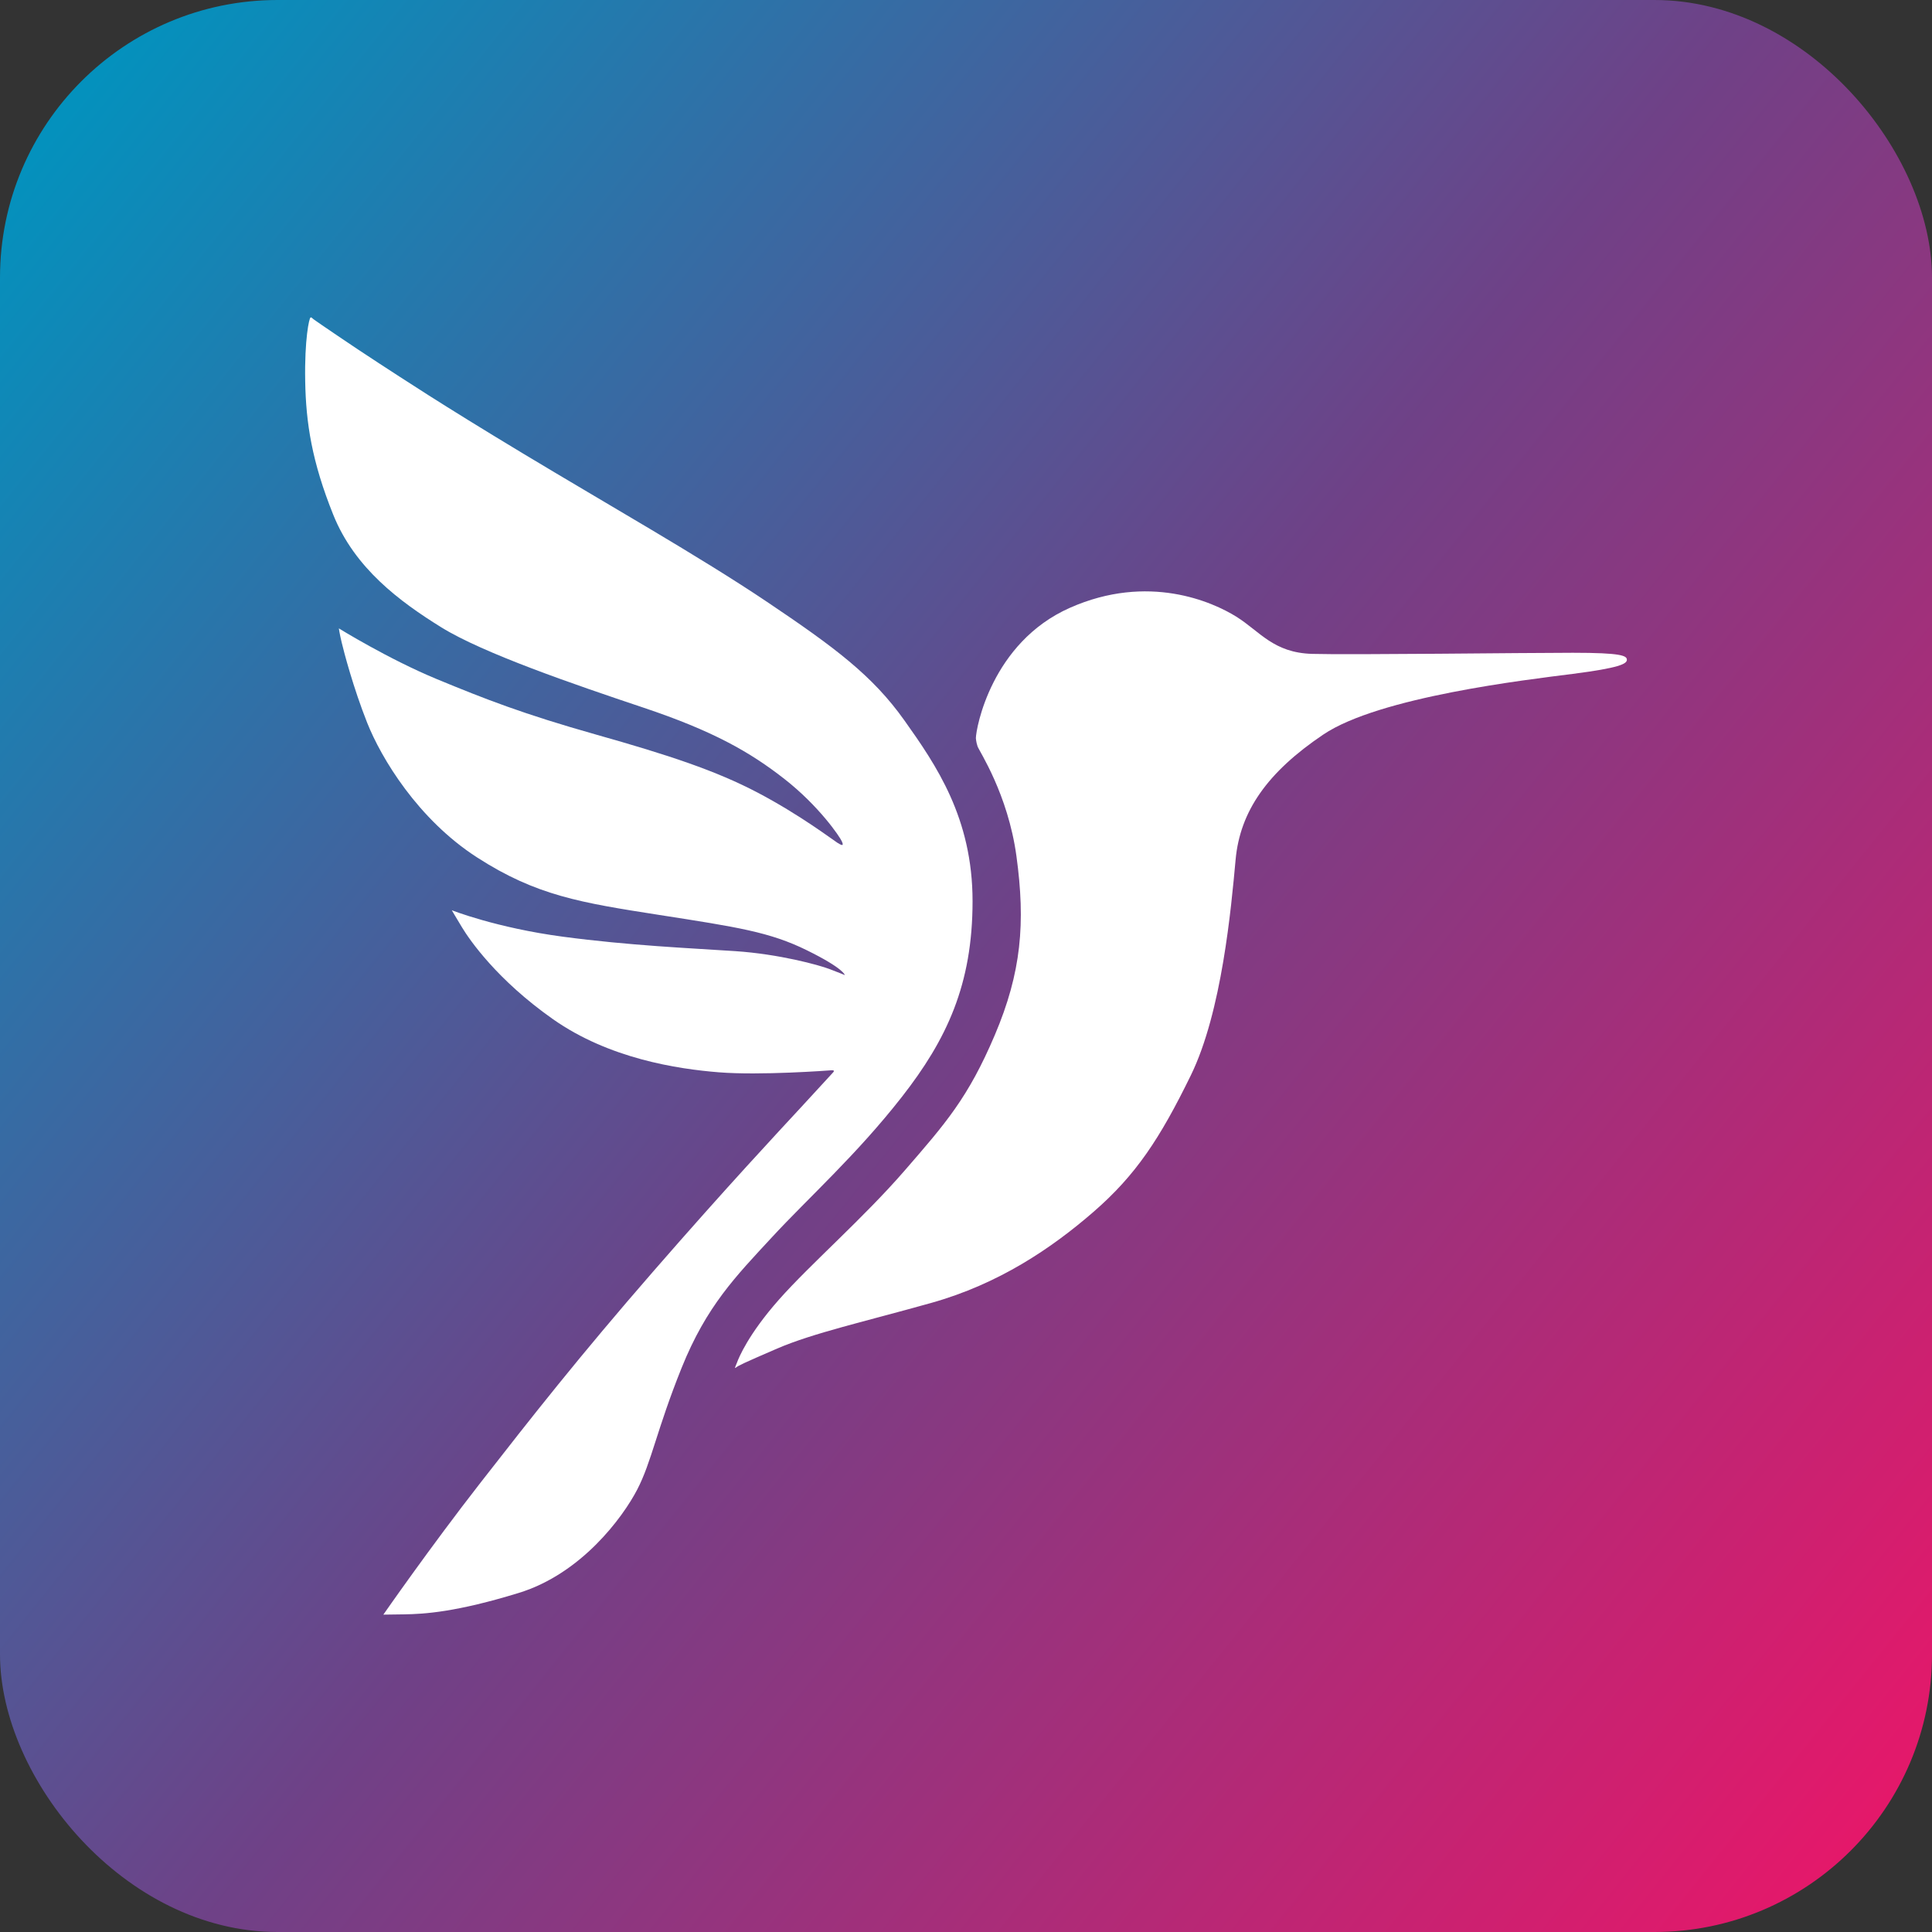 <?xml version="1.0" encoding="UTF-8"?>
<svg id="_Слой_1" data-name="Слой_1" xmlns="http://www.w3.org/2000/svg" xmlns:xlink="http://www.w3.org/1999/xlink" version="1.1" viewBox="0 0 1920 1920">
  <rect x="0" y="0" width="1920" height="1920" fill="#333333" stroke="none"/>
  <!-- Generator: Adobe Illustrator 29.8.1, SVG Export Plug-In . SVG Version: 2.1.1 Build 2)  -->
  <defs>
    <style>
      .st0 {
        fill: #fff;
      }

      .st1 {
        fill: url(#_Безымянный_градиент_53);
      }
    </style>
    <linearGradient id="_Безымянный_градиент_53" data-name="Безымянный градиент 53" x1="-33.27" y1="162.13" x2="1928.03" y2="1737.6" gradientUnits="userSpaceOnUse">
      <stop offset="0" stop-color="#0094bf"/>
      <stop offset=".51" stop-color="#6f4187"/>
      <stop offset="1" stop-color="#e5186a"/>
    </linearGradient>
  </defs>
  <rect class="st1" x="0" y="0" width="1920" height="1920" rx="275.9" ry="275.9"/>
  <g>
    <path class="st0" d="M969.82,733.66c0-9.56,15.44-95.05,93.39-129.61,77.95-34.56,141.93-5.88,165.46,8.82,23.53,14.71,36.77,35.85,75.38,36.95,38.61,1.1,210.51-1.1,259.04-1.1s53.68,2.94,53.68,6.99-7.72,8.09-53.68,13.97c-45.96,5.88-192.3,22.8-248.01,60.3-55.7,37.51-82.73,76.3-87.14,124.28-4.41,47.98-13.61,151.12-44.49,214.36-30.89,63.24-54.79,99.28-96.7,135.68-41.92,36.4-94.31,71.7-161.05,90.45-66.74,18.75-117.48,29.97-153.33,45.41-35.85,15.44-38.61,17.1-40.81,18.75-2.21,1.66-.74-.55.92-4.96,1.65-4.41,10.85-27.58,41.73-62.51,30.89-34.93,83.83-80.89,124.65-127.96,40.81-47.06,63.24-72.43,89.72-134.76,26.47-62.32,30.67-111.45,21.51-178.15-8.46-61.59-37.14-104.42-38.61-108.84-1.47-4.41-1.66-8.09-1.66-8.09"/>
    <path class="st0" d="M308.63,315.52c-1.38.28-6.07,21.69-5.33,63.24.73,41.55,6.62,79.97,27.94,132.92,21.33,52.95,65.82,86.04,107.37,111.78,41.55,25.74,131.63,56.63,200.83,79.79,69.19,23.16,105.92,44.12,140.11,70.87,34.19,26.75,54.88,57.08,57.08,62.05,2.21,4.97,0,4.14-4.41,1.38-4.41-2.76-36.95-27.58-78.87-49.64-41.92-22.06-88.8-37.5-161.05-57.91-72.25-20.41-110.31-35.3-158.29-55.15-47.99-19.86-97.26-50.37-97.26-50.37,0,0,.55,4.41,2.76,13.79,2.21,9.38,11.58,45.23,25.37,79.97,13.79,34.75,50.19,95.78,109.21,133.84,59.01,38.06,103.32,45.04,181.09,57.18,77.76,12.13,109.76,16.91,146.71,35.12,36.95,18.2,37.69,24.64,37.69,24.64,0,0-5.24-2.21-15.44-6.07-10.2-3.86-49.55-14.8-93.7-17.74-44.15-2.94-104.95-5.52-171.13-14.34-66.19-8.82-110.31-26.29-110.31-26.29,0,0,2.94,5.15,10.3,17.28,7.35,12.13,34.56,51.85,90.27,91.01,55.71,39.16,123.54,49.46,164.73,52.76,41.18,3.31,109.25-1.79,111.87-2,2.62-.21,3.1.62,2,1.86-1.1,1.24-10.64,11.65-32.7,35.55-22.06,23.9-72.25,77.4-146.16,162.34-73.91,84.94-120.79,144.69-171.53,209.77-50.74,65.08-96.8,131.45-96.8,131.45l20.41-.28c20.41-.28,52.12-2.21,114.26-21.33,62.14-19.12,103.23-75.01,117.57-102.59,14.34-27.58,19.31-59.2,44.12-120.92,24.82-61.72,54.05-91.24,90.08-130.21,36.04-38.98,83.84-81.63,128.69-138.99,44.86-57.36,70.41-111.96,70.41-194.69s-36.22-135.31-67.84-179.8c-31.62-44.49-69.13-72.44-136.41-117.66-67.29-45.23-159.21-97.25-242.49-147.44-83.28-50.19-118.76-73.86-143.86-90.13-25.09-16.27-59.99-40.16-63.56-42.74-2.6-1.88-2.58-2.38-3.08-2.38-.14,0-.33.04-.65.1"/>
  </g>
</svg>